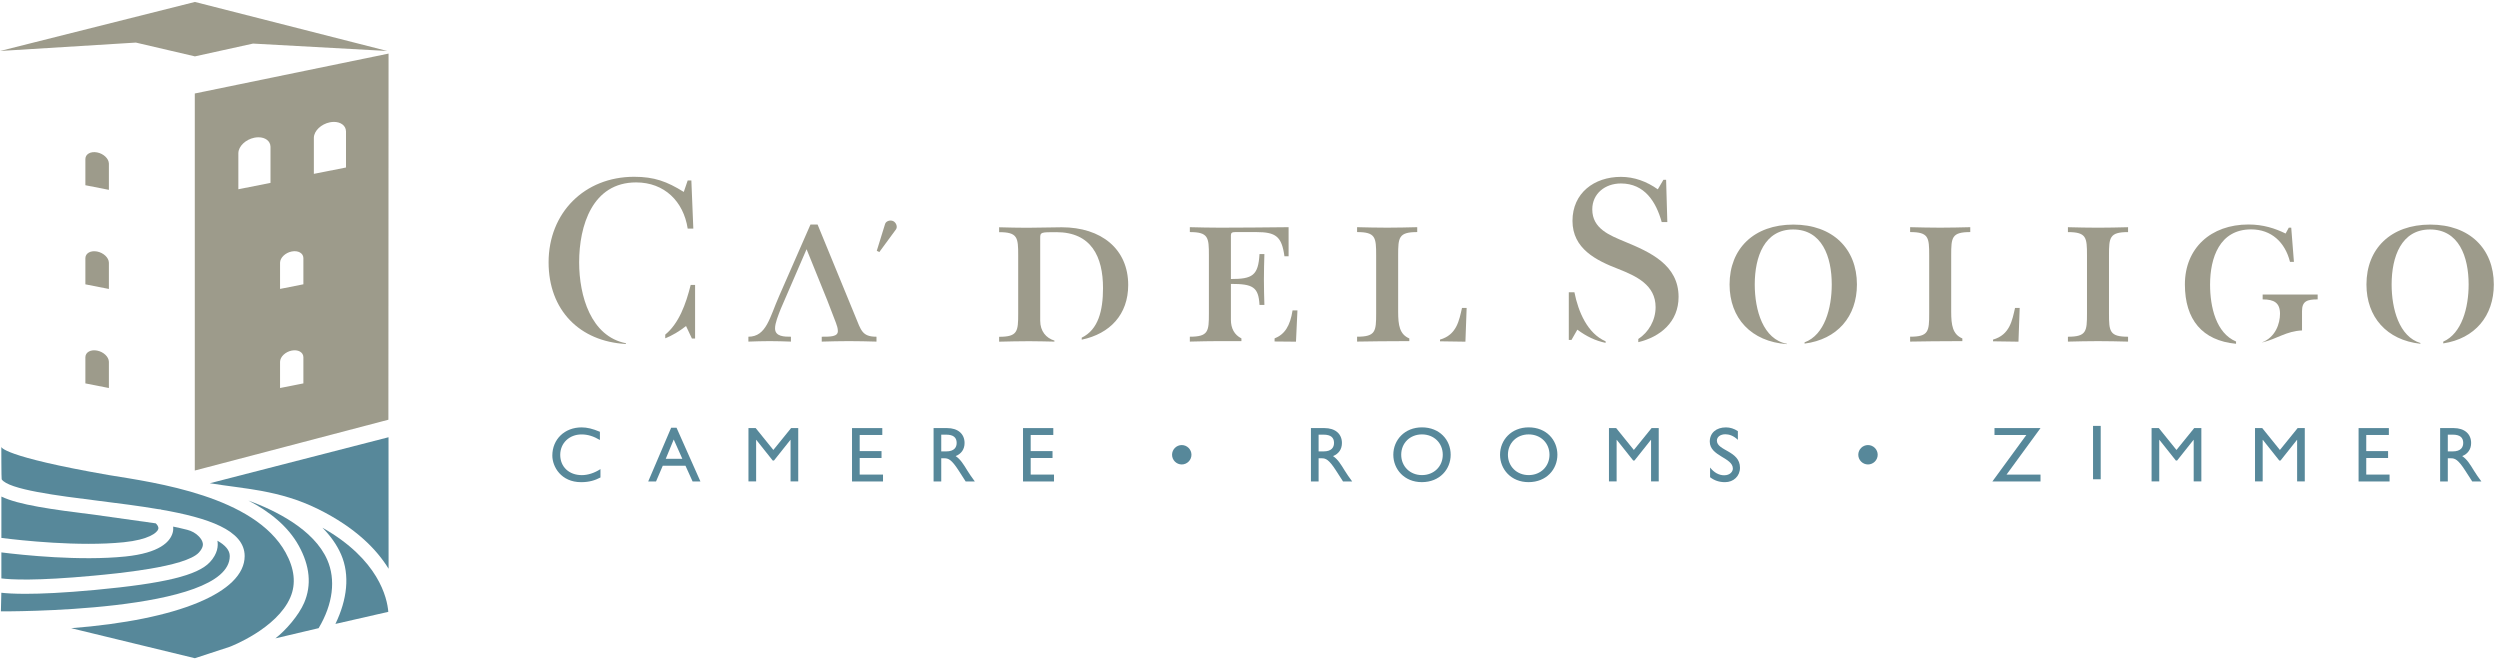 <?xml version="1.0" encoding="UTF-8" standalone="no"?>
<!DOCTYPE svg PUBLIC "-//W3C//DTD SVG 1.1//EN" "http://www.w3.org/Graphics/SVG/1.1/DTD/svg11.dtd">
<svg width="100%" height="100%" viewBox="0 0 303 80" version="1.1" xmlns="http://www.w3.org/2000/svg" xmlns:xlink="http://www.w3.org/1999/xlink" xml:space="preserve" xmlns:serif="http://www.serif.com/" style="fill-rule:evenodd;clip-rule:evenodd;stroke-linejoin:round;stroke-miterlimit:2;">
    <g transform="matrix(0.605,0,0,0.605,75.86,21.52)">
        <path d="M0,33.188C-6.999,31.823 -9.367,23.733 -9.367,16.986C-9.367,9.64 -6.722,0.972 2.044,0.972C7.726,0.972 11.545,4.792 12.378,10.228L13.505,10.228L13.112,0.58L12.378,0.58L11.594,2.881C8.215,0.776 5.668,-0.155 1.653,-0.155C-8.289,-0.155 -15.488,7.044 -15.488,16.986C-15.488,26.562 -9.271,32.837 0,33.343L0,33.188Z" style="fill:rgb(157,155,139);fill-rule:nonzero;"/>
    </g>
    <g transform="matrix(0.605,0,0,0.605,83.711,41.026)">
        <path d="M0,-10.725C-0.955,-6.903 -2.354,-3.03 -5.095,-0.781L-5.095,-0.036C-3.661,-0.621 -2.289,-1.422 -0.93,-2.497L0.245,0L0.882,0L0.882,-10.725L0,-10.725Z" style="fill:rgb(157,155,139);fill-rule:nonzero;"/>
    </g>
    <g transform="matrix(0.605,0,0,0.605,103.653,30.292)">
        <path d="M0,13.272L-7.542,-5.093L-8.962,-5.093L-15.23,9.207C-17.141,13.517 -17.778,17.386 -21.402,17.386L-21.402,18.365C-19.981,18.316 -18.561,18.267 -17.141,18.267C-15.721,18.267 -14.3,18.316 -12.88,18.365L-12.88,17.386C-14.154,17.386 -16.063,17.386 -16.063,15.721C-16.063,14.643 -15.427,13.125 -14.937,11.852L-9.746,-0.147L-5.583,10.138L-3.869,14.594C-3.673,15.133 -3.478,15.672 -3.478,16.259C-3.478,17.386 -4.946,17.386 -6.709,17.386L-6.709,18.365C-4.897,18.316 -3.086,18.267 -1.273,18.267C0.588,18.267 2.399,18.316 4.261,18.365L4.261,17.386C1.371,17.386 1.175,16.113 0,13.272" style="fill:rgb(157,155,139);fill-rule:nonzero;"/>
    </g>
    <g transform="matrix(0.605,0,0,0.605,107.272,30.024)">
        <path d="M0,-4.756C0.166,-5.338 1.04,-5.627 1.646,-5.321C2.253,-5.015 2.541,-4.141 2.173,-3.662L-1.156,0.871L-1.662,0.617L0,-4.756Z" style="fill:rgb(157,155,139);fill-rule:nonzero;"/>
    </g>
    <g transform="matrix(0.605,0,0,0.605,128.679,41.412)">
        <path d="M0,-22.919C-1.959,-22.919 -4.604,-22.821 -6.955,-22.821C-8.815,-22.821 -10.676,-22.87 -12.537,-22.919L-12.537,-21.94C-8.815,-21.94 -8.718,-20.862 -8.718,-17.287L-8.718,-5.631C-8.718,-2.056 -8.815,-0.979 -12.537,-0.979L-12.537,0C-10.529,-0.048 -8.521,-0.098 -6.514,-0.098C-4.735,-0.098 -3.102,-0.04 -1.458,-0.013L-1.458,-0.22C-3.125,-0.72 -4.31,-2.097 -4.31,-4.211L-4.31,-20.765C-4.31,-21.94 -4.163,-21.94 -1.078,-21.94C5.926,-21.94 8.276,-17.042 8.276,-10.725C8.276,-6.212 7.323,-2.401 4.01,-0.805L4.01,-0.401C9.692,-1.599 13.321,-5.456 13.321,-11.361C13.321,-18.561 7.934,-22.919 0,-22.919" style="fill:rgb(157,155,139);fill-rule:nonzero;"/>
    </g>
    <g transform="matrix(0.605,0,0,0.605,150.46,27.924)">
        <path d="M0,21.634C-1.421,20.927 -2.106,19.607 -2.106,17.918L-2.106,10.719C2.253,10.719 3.428,11.307 3.624,14.93L4.603,14.93C4.555,13.217 4.506,11.551 4.506,9.837C4.506,8.123 4.555,6.409 4.603,4.744L3.624,4.744C3.379,9.054 2.203,9.739 -2.106,9.739L-2.106,0.973C-2.106,0.483 -1.861,0.337 -1.225,0.337L2.987,0.337C6.905,0.337 8.08,1.218 8.619,5.185L9.451,5.185L9.451,-0.643C4.946,-0.594 -0.294,-0.545 -4.31,-0.545C-6.318,-0.545 -8.326,-0.594 -10.334,-0.643L-10.334,0.337C-6.612,0.337 -6.514,1.414 -6.514,4.989L-6.514,16.645C-6.514,20.22 -6.612,21.297 -10.334,21.297L-10.334,22.277C-8.326,22.228 -6.318,22.178 -4.31,22.178C-2.875,22.178 -1.438,22.183 0,22.19L0,21.634Z" style="fill:rgb(157,155,139);fill-rule:nonzero;"/>
    </g>
    <g transform="matrix(0.605,0,0,0.605,156.658,41.412)">
        <path d="M0,-6.269C-0.483,-3.14 -1.59,-1.451 -3.601,-0.658L-3.601,-0.04C-2.163,-0.028 -0.731,-0.014 0.686,0L0.979,-6.269L0,-6.269Z" style="fill:rgb(157,155,139);fill-rule:nonzero;"/>
    </g>
    <g transform="matrix(0.605,0,0,0.605,194.6,35.612)">
        <path d="M0,9.51C-3.605,7.955 -5.465,3.652 -6.249,-0.313L-7.375,-0.313L-7.375,9.237L-6.837,9.237L-5.662,7.179C-3.839,8.53 -2.033,9.404 0,9.823L0,9.51Z" style="fill:rgb(157,155,139);fill-rule:nonzero;"/>
    </g>
    <g transform="matrix(0.605,0,0,0.605,196.925,33.619)">
        <path d="M0,-7.159C-3.036,-8.432 -6.514,-9.754 -6.514,-13.623C-6.514,-16.807 -3.917,-18.815 -0.783,-18.815C3.968,-18.815 6.269,-15.141 7.396,-11.076L8.521,-11.076L8.277,-19.55L7.738,-19.55L6.612,-17.639C4.408,-19.206 1.91,-20.137 -0.783,-20.137C-6.121,-20.137 -10.48,-16.905 -10.48,-11.322C-10.48,-5.739 -5.729,-3.388 -1.272,-1.674C2.302,-0.254 6.171,1.509 6.171,5.966C6.171,8.599 4.765,11.01 2.704,12.338L2.704,12.978C7.072,11.935 10.774,8.957 10.774,3.909C10.774,-2.507 5.094,-5.053 0,-7.159" style="fill:rgb(157,155,139);fill-rule:nonzero;"/>
    </g>
    <g transform="matrix(0.605,0,0,0.605,217.357,41.708)">
        <path d="M0,-23.947C-7.935,-23.947 -12.782,-19.098 -12.782,-11.948C-12.782,-5.199 -8.46,-0.506 -1.303,0L-1.303,-0.073C-6.062,-0.947 -7.738,-6.796 -7.738,-11.948C-7.738,-17.531 -5.78,-22.968 -0.05,-22.968C5.729,-22.968 7.688,-17.531 7.688,-11.948C7.688,-7.184 6.252,-1.828 2.243,-0.355L2.243,-0.103C8.788,-0.947 12.732,-5.507 12.732,-11.948C12.732,-19.098 7.884,-23.947 0,-23.947" style="fill:rgb(157,155,139);fill-rule:nonzero;"/>
    </g>
    <g transform="matrix(0.605,0,0,0.605,237.837,27.917)">
        <path d="M0,21.656C-1.943,20.826 -2.236,19.036 -2.236,16.264L-2.236,5C-2.236,1.425 -2.139,0.348 1.584,0.348L1.584,-0.632C-0.424,-0.583 -2.432,-0.534 -4.439,-0.534C-6.447,-0.534 -8.456,-0.583 -10.464,-0.632L-10.464,0.348C-6.742,0.348 -6.644,1.425 -6.644,5L-6.644,16.656C-6.644,20.231 -6.742,21.308 -10.464,21.308L-10.464,22.288C-8.012,22.242 -4.413,22.198 0,22.191L0,21.656Z" style="fill:rgb(157,155,139);fill-rule:nonzero;"/>
    </g>
    <g transform="matrix(0.605,0,0,0.605,244.223,41.412)">
        <path d="M0,-6.758C-0.564,-4.299 -1.037,-1.376 -4.407,-0.418L-4.407,-0.074C-2.447,-0.055 -0.826,-0.028 0.686,0L0.931,-6.758L0,-6.758Z" style="fill:rgb(157,155,139);fill-rule:nonzero;"/>
    </g>
    <g transform="matrix(0.605,0,0,0.605,170.809,27.917)">
        <path d="M0,21.656C-1.943,20.826 -2.236,19.036 -2.236,16.264L-2.236,5C-2.236,1.425 -2.139,0.348 1.584,0.348L1.584,-0.632C-0.424,-0.583 -2.432,-0.534 -4.439,-0.534C-6.448,-0.534 -8.456,-0.583 -10.464,-0.632L-10.464,0.348C-6.742,0.348 -6.644,1.425 -6.644,5L-6.644,16.656C-6.644,20.231 -6.742,21.308 -10.464,21.308L-10.464,22.288C-8.012,22.242 -4.413,22.198 0,22.191L0,21.656Z" style="fill:rgb(157,155,139);fill-rule:nonzero;"/>
    </g>
    <g transform="matrix(0.605,0,0,0.605,177.194,41.412)">
        <path d="M0,-6.758C-0.564,-4.299 -1.037,-1.376 -4.407,-0.418L-4.407,-0.074C-2.447,-0.055 -0.826,-0.028 0.686,0L0.931,-6.758L0,-6.758Z" style="fill:rgb(157,155,139);fill-rule:nonzero;"/>
    </g>
    <g transform="matrix(0.605,0,0,0.605,255.61,30.945)">
        <path d="M0,11.656C0,15.231 0.098,16.308 3.82,16.308L3.82,17.288C1.812,17.239 -0.195,17.19 -2.204,17.19C-4.212,17.19 -6.22,17.239 -8.228,17.288L-8.228,16.308C-4.506,16.308 -4.408,15.231 -4.408,11.656L-4.408,0C-4.408,-3.575 -4.506,-4.652 -8.228,-4.652L-8.228,-5.632C-6.22,-5.583 -4.212,-5.534 -2.204,-5.534C-0.195,-5.534 1.812,-5.583 3.82,-5.632L3.82,-4.652C0.098,-4.652 0,-3.575 0,0L0,11.656Z" style="fill:rgb(157,155,139);fill-rule:nonzero;"/>
    </g>
    <g transform="matrix(0.605,0,0,0.605,271.01,27.486)">
        <path d="M0,22.983C-3.991,21.307 -5.206,16.086 -5.206,11.59C-5.206,6.203 -3.296,0.522 3.022,0.522C7.087,0.522 9.829,3.117 10.809,7.035L11.593,7.035L11.054,0.179L10.564,0.179L9.928,1.354C7.821,0.326 5.471,-0.458 2.483,-0.458C-5.059,-0.458 -10.25,4.293 -10.25,11.541C-10.25,18.596 -6.776,22.796 0,23.441L0,22.983Z" style="fill:rgb(157,155,139);fill-rule:nonzero;"/>
    </g>
    <g transform="matrix(0.605,0,0,0.605,274.234,41.504)">
        <path d="M0,-9.603L0,-8.624C2.302,-8.624 3.477,-7.938 3.477,-5.734C3.477,-3.783 2.569,-1.06 -0.077,-0.032L-0.077,0C2.932,-0.73 4.692,-2.255 7.885,-2.404L7.885,-6.273C7.885,-8.281 8.913,-8.624 11.019,-8.624L11.019,-9.603L0,-9.603Z" style="fill:rgb(157,155,139);fill-rule:nonzero;"/>
    </g>
    <g transform="matrix(0.605,0,0,0.605,294.547,41.666)">
        <path d="M0,-23.877C-7.935,-23.877 -12.782,-19.028 -12.782,-11.878C-12.782,-5.346 -8.728,-0.748 -1.979,0L-1.979,-0.156C-6.226,-1.435 -7.738,-6.976 -7.738,-11.878C-7.738,-17.461 -5.779,-22.898 -0.05,-22.898C5.729,-22.898 7.688,-17.461 7.688,-11.878C7.688,-7.258 6.34,-2.08 2.602,-0.427L2.602,-0.077C8.935,-1.037 12.732,-5.554 12.732,-11.878C12.732,-19.028 7.884,-23.877 0,-23.877" style="fill:rgb(157,155,139);fill-rule:nonzero;"/>
    </g>
    <g transform="matrix(0.605,0,0,0.605,72.709,56.912)">
        <path d="M0,-5.926C-1.317,-6.694 -2.446,-7.039 -3.685,-7.039C-6.129,-7.039 -7.949,-5.3 -7.949,-2.947C-7.949,-0.548 -6.192,1.113 -3.621,1.113C-2.414,1.113 -1.097,0.69 0.11,-0.094L0.11,1.584C-0.94,2.133 -2.085,2.524 -3.763,2.524C-7.776,2.524 -9.532,-0.565 -9.532,-2.807C-9.532,-6.068 -7.07,-8.45 -3.668,-8.45C-2.571,-8.45 -1.458,-8.184 0,-7.572L0,-5.926Z" style="fill:rgb(87,136,154);fill-rule:nonzero;"/>
    </g>
    <g transform="matrix(0.605,0,0,0.605,80.688,54.586)">
        <path d="M0,1.693L3.324,1.693L1.599,-2.18L0,1.693ZM6.946,6.224L5.377,6.224L3.951,3.072L-0.595,3.072L-1.944,6.224L-3.511,6.224L1.082,-4.531L2.164,-4.531L6.946,6.224Z" style="fill:rgb(87,136,154);fill-rule:nonzero;"/>
    </g>
    <g transform="matrix(0.605,0,0,0.605,96.746,51.88)">
        <path d="M0,10.693L-1.536,10.693L-1.536,2.367L-1.568,2.367L-4.86,6.506L-5.111,6.506L-8.403,2.367L-8.435,2.367L-8.435,10.693L-9.971,10.693L-9.971,0L-8.529,0L-4.985,4.39L-1.427,0L0,0L0,10.693Z" style="fill:rgb(87,136,154);fill-rule:nonzero;"/>
    </g>
    <g transform="matrix(0.605,0,0,0.605,106.935,57.519)">
        <path d="M0,-7.933L-4.53,-7.933L-4.53,-4.704L-0.156,-4.704L-0.156,-3.323L-4.53,-3.323L-4.53,0L0.142,0L0.142,1.38L-6.067,1.38L-6.067,-9.313L0,-9.313L0,-7.933Z" style="fill:rgb(87,136,154);fill-rule:nonzero;"/>
    </g>
    <g transform="matrix(0.605,0,0,0.605,114.079,55.526)">
        <path d="M0,-1.349L0.988,-1.349C2.634,-1.349 3.105,-2.196 3.088,-3.09C3.073,-4.093 2.478,-4.704 0.988,-4.704L0,-4.704L0,-1.349ZM1.16,-6.021C3.324,-6.021 4.672,-4.877 4.672,-3.027C4.672,-1.788 4.03,-0.863 2.885,-0.409C3.856,0.234 4.453,1.222 5.269,2.555C5.723,3.291 5.99,3.652 6.726,4.672L4.892,4.672L3.481,2.476C2.07,0.281 1.427,0.03 0.643,0.03L0,0.03L0,4.672L-1.536,4.672L-1.536,-6.021L1.16,-6.021Z" style="fill:rgb(87,136,154);fill-rule:nonzero;"/>
    </g>
    <g transform="matrix(0.605,0,0,0.605,127.66,57.519)">
        <path d="M0,-7.933L-4.53,-7.933L-4.53,-4.704L-0.156,-4.704L-0.156,-3.323L-4.53,-3.323L-4.53,0L0.142,0L0.142,1.38L-6.067,1.38L-6.067,-9.313L0,-9.313L0,-7.933Z" style="fill:rgb(87,136,154);fill-rule:nonzero;"/>
    </g>
    <g transform="matrix(0,-0.605,-0.605,0,143.229,53.941)">
        <path d="M-1.944,-1.944C-3.009,-1.944 -3.888,-1.066 -3.888,0.001C-3.888,1.066 -3.009,1.944 -1.944,1.944C-0.878,1.944 0,1.066 0,0.001C0,-1.066 -0.878,-1.944 -1.944,-1.944" style="fill:rgb(87,136,154);fill-rule:nonzero;"/>
    </g>
    <g transform="matrix(0.605,0,0,0.605,159.815,55.526)">
        <path d="M0,-1.349L0.988,-1.349C2.635,-1.349 3.104,-2.196 3.089,-3.09C3.073,-4.093 2.478,-4.704 0.988,-4.704L0,-4.704L0,-1.349ZM1.16,-6.021C3.324,-6.021 4.673,-4.877 4.673,-3.027C4.673,-1.788 4.03,-0.863 2.885,-0.409C3.856,0.234 4.453,1.222 5.269,2.555C5.723,3.291 5.99,3.652 6.726,4.672L4.892,4.672L3.48,2.476C2.07,0.281 1.427,0.03 0.643,0.03L0,0.03L0,4.672L-1.536,4.672L-1.536,-6.021L1.16,-6.021Z" style="fill:rgb(87,136,154);fill-rule:nonzero;"/>
    </g>
    <g transform="matrix(0.605,0,0,0.605,172.341,52.65)">
        <path d="M0,8.152C2.398,8.152 4.17,6.412 4.17,4.076C4.17,1.724 2.398,0 0,0C-2.384,0 -4.155,1.724 -4.155,4.076C-4.155,6.412 -2.384,8.152 0,8.152M0,-1.411C3.527,-1.411 5.754,1.097 5.754,4.076C5.754,6.96 3.591,9.563 -0.031,9.563C-3.528,9.563 -5.737,6.977 -5.737,4.076C-5.737,1.113 -3.465,-1.411 0,-1.411" style="fill:rgb(87,136,154);fill-rule:nonzero;"/>
    </g>
    <g transform="matrix(0.605,0,0,0.605,185.275,52.65)">
        <path d="M0,8.152C2.398,8.152 4.17,6.412 4.17,4.076C4.17,1.724 2.398,0 0,0C-2.384,0 -4.155,1.724 -4.155,4.076C-4.155,6.412 -2.384,8.152 0,8.152M0,-1.411C3.527,-1.411 5.754,1.097 5.754,4.076C5.754,6.96 3.591,9.563 -0.031,9.563C-3.528,9.563 -5.737,6.977 -5.737,4.076C-5.737,1.113 -3.465,-1.411 0,-1.411" style="fill:rgb(87,136,154);fill-rule:nonzero;"/>
    </g>
    <g transform="matrix(0.605,0,0,0.605,201.038,51.88)">
        <path d="M0,10.693L-1.536,10.693L-1.536,2.367L-1.568,2.367L-4.861,6.506L-5.111,6.506L-8.404,2.367L-8.435,2.367L-8.435,10.693L-9.971,10.693L-9.971,0L-8.53,0L-4.985,4.39L-1.427,0L0,0L0,10.693Z" style="fill:rgb(87,136,154);fill-rule:nonzero;"/>
    </g>
    <g transform="matrix(0.605,0,0,0.605,210.63,56.93)">
        <path d="M0,-5.988C-0.91,-6.851 -1.788,-7.102 -2.51,-7.102C-3.497,-7.102 -4.203,-6.584 -4.203,-5.831C-4.203,-3.778 0.423,-3.809 0.423,-0.407C0.423,1.271 -0.848,2.493 -2.571,2.493C-3.732,2.493 -4.674,2.179 -5.566,1.506L-5.566,-0.438C-4.782,0.565 -3.795,1.114 -2.745,1.114C-1.553,1.114 -1.004,0.361 -1.004,-0.235C-1.004,-2.445 -5.628,-2.696 -5.628,-5.628C-5.628,-7.367 -4.343,-8.481 -2.384,-8.481C-1.568,-8.481 -0.754,-8.23 0,-7.728L0,-5.988Z" style="fill:rgb(87,136,154);fill-rule:nonzero;"/>
    </g>
    <g transform="matrix(0,-0.605,-0.605,0,226.4,53.94)">
        <path d="M-1.945,-1.945C-3.01,-1.945 -3.889,-1.067 -3.889,0C-3.889,1.067 -3.01,1.945 -1.945,1.945C-0.879,1.945 -0.001,1.067 -0.001,0C-0.001,-1.067 -0.879,-1.945 -1.945,-1.945" style="fill:rgb(87,136,154);fill-rule:nonzero;"/>
    </g>
    <g transform="matrix(0.605,0,0,0.605,241.732,57.519)">
        <path d="M0,-7.933L0,-9.313L9.22,-9.313L2.415,0L9.22,0L9.22,1.38L-0.423,1.38L6.382,-7.933L0,-7.933Z" style="fill:rgb(87,136,154);fill-rule:nonzero;"/>
    </g>
    <g transform="matrix(-0.605,0,0,0.605,718.541,-271.239)">
        <rect x="766.835" y="533.649" width="1.537" height="10.693" style="fill:rgb(87,136,154);"/>
    </g>
    <g transform="matrix(0.605,0,0,0.605,266.804,51.88)">
        <path d="M0,10.693L-1.536,10.693L-1.536,2.367L-1.566,2.367L-4.859,6.506L-5.109,6.506L-8.402,2.367L-8.435,2.367L-8.435,10.693L-9.971,10.693L-9.971,0L-8.528,0L-4.985,4.39L-1.427,0L0,0L0,10.693Z" style="fill:rgb(87,136,154);fill-rule:nonzero;"/>
    </g>
    <g transform="matrix(0.605,0,0,0.605,279.34,51.88)">
        <path d="M0,10.693L-1.536,10.693L-1.536,2.367L-1.566,2.367L-4.859,6.506L-5.109,6.506L-8.402,2.367L-8.435,2.367L-8.435,10.693L-9.971,10.693L-9.971,0L-8.528,0L-4.985,4.39L-1.427,0L0,0L0,10.693Z" style="fill:rgb(87,136,154);fill-rule:nonzero;"/>
    </g>
    <g transform="matrix(0.605,0,0,0.605,289.53,57.519)">
        <path d="M0,-7.933L-4.53,-7.933L-4.53,-4.704L-0.155,-4.704L-0.155,-3.323L-4.53,-3.323L-4.53,0L0.142,0L0.142,1.38L-6.066,1.38L-6.066,-9.313L0,-9.313L0,-7.933Z" style="fill:rgb(87,136,154);fill-rule:nonzero;"/>
    </g>
    <g transform="matrix(0.605,0,0,0.605,296.674,55.526)">
        <path d="M0,-1.349L0.987,-1.349C2.634,-1.349 3.104,-2.196 3.088,-3.09C3.072,-4.093 2.478,-4.704 0.987,-4.704L0,-4.704L0,-1.349ZM1.159,-6.021C3.322,-6.021 4.672,-4.877 4.672,-3.027C4.672,-1.788 4.028,-0.863 2.885,-0.409C3.856,0.234 4.451,1.222 5.269,2.555C5.722,3.291 5.989,3.652 6.726,4.672L4.892,4.672L3.479,2.476C2.069,0.281 1.427,0.03 0.643,0.03L0,0.03L0,4.672L-1.536,4.672L-1.536,-6.021L1.159,-6.021Z" style="fill:rgb(87,136,154);fill-rule:nonzero;"/>
    </g>
    <g transform="matrix(0.605,0,0,0.605,13.941,44.511)">
        <g transform="matrix(0.947,0,0,0.947,46.271,-2.128)">
            <path d="M0,-40.01L-6.799,-38.664L-6.799,-46.341L-6.795,-46.342C-6.757,-47.765 -5.253,-49.202 -3.399,-49.57C-3.105,-49.627 -2.82,-49.655 -2.549,-49.655C-1.106,-49.655 -0.036,-48.871 -0.004,-47.686L0,-47.687L0,-40.01ZM-9.014,-15.302L-13.95,-14.324L-13.95,-19.899L-13.947,-19.9C-13.92,-20.933 -12.828,-21.977 -11.482,-22.243C-10.136,-22.509 -9.043,-21.899 -9.016,-20.876L-9.014,-20.876L-9.014,-15.302ZM-9.014,5.662L-13.95,6.638L-13.95,1.064L-13.947,1.064C-13.92,0.03 -12.828,-1.013 -11.482,-1.28C-10.136,-1.546 -9.043,-0.935 -9.016,0.088L-9.014,0.088L-9.014,5.662ZM-15.971,-36.755L-22.771,-35.409L-22.771,-43.086L-22.767,-43.087C-22.728,-44.511 -21.225,-45.947 -19.37,-46.315C-19.076,-46.372 -18.792,-46.401 -18.52,-46.401C-17.078,-46.401 -16.007,-45.616 -15.974,-44.431L-15.971,-44.432L-15.971,-36.755ZM-31.986,-55.666L-31.986,24.095L8.969,13.345L9.003,-64.105L-31.986,-55.666Z" style="fill:rgb(157,155,139);fill-rule:nonzero;"/>
        </g>
        <g transform="matrix(0.947,0,0,0.947,-1.228,-23.436)">
            <path d="M0,-12.78L-4.975,-13.758L-4.975,-19.332L-4.973,-19.332C-4.945,-20.354 -3.844,-20.965 -2.488,-20.699C-1.132,-20.432 -0.031,-19.388 -0.003,-18.355L0,-18.354L0,-12.78ZM0,8.185L-4.975,7.207L-4.975,1.633L-4.973,1.633C-4.945,0.611 -3.844,0 -2.488,0.266C-1.132,0.533 -0.031,1.576 -0.003,2.61L0,2.611L0,8.185Z" style="fill:rgb(157,155,139);fill-rule:nonzero;"/>
        </g>
        <g transform="matrix(0.947,0,0,0.947,-23.024,-72.099)">
            <path d="M0,9.227L41.214,-1.144L81.894,9.227L53.506,7.665L41.214,10.371L28.725,7.453L0,9.227Z" style="fill:rgb(157,155,139);fill-rule:nonzero;"/>
        </g>
        <g transform="matrix(0.947,0,0,0.947,-1.228,-3.592)">
            <path d="M0,8.185L-4.975,7.208L-4.975,1.634L-4.973,1.634C-4.945,0.612 -3.844,0 -2.488,0.267C-1.132,0.534 -0.031,1.577 -0.003,2.611L0,2.611L0,8.185Z" style="fill:rgb(157,155,139);fill-rule:nonzero;"/>
        </g>
        <g transform="matrix(0.947,0,0,0.947,2.062,36.844)">
            <path d="M0,1.129C-9.606,2.107 -21.658,0.83 -26.219,0.262L-26.219,5.762C-24.247,6.016 -18.975,6.328 -6.704,5.184C-1.902,4.737 12.708,3.378 15.554,0.298C16.552,-0.789 16.424,-1.489 16.38,-1.721C16.286,-2.226 15.956,-2.706 15.566,-3.112C14.904,-3.804 14.048,-4.276 13.121,-4.513C12.168,-4.755 11.168,-4.983 10.128,-5.199C10.167,-4.751 10.135,-4.3 10.004,-3.853C9.461,-1.993 7.284,0.384 0,1.129" style="fill:rgb(87,136,154);fill-rule:nonzero;"/>
        </g>
        <g transform="matrix(0.947,0,0,0.947,-13.216,19.73)">
            <path d="M0,0.009C-0.03,0.006 -0.061,0.002 -0.059,0C-0.062,0.003 -0.037,0.006 0,0.009" style="fill:rgb(87,136,154);fill-rule:nonzero;"/>
        </g>
        <g transform="matrix(-0.917,0.236,0.236,0.917,22.858,44.402)">
            <path d="M-40.656,-22.668L-1.615,-22.668C-8.25,-19.733 -15.451,-17.672 -22.415,-11.683C-29.156,-5.883 -32.328,-0.29 -33.734,4.281L-40.656,-22.668Z" style="fill:rgb(87,136,154);fill-rule:nonzero;"/>
        </g>
        <g transform="matrix(0.947,0,0,0.947,-3.791,32.282)">
            <path d="M0,-2.84C-9.544,-4.03 -16.355,-4.971 -20.036,-6.736L-20.036,2.015C-15.985,2.526 -3.63,3.896 5.85,2.931C11.126,2.39 12.921,0.924 13.15,0.144C13.283,-0.313 12.943,-0.758 12.62,-1.067L0,-2.84Z" style="fill:rgb(87,136,154);fill-rule:nonzero;"/>
        </g>
        <g transform="matrix(0.947,0,0,0.947,26.712,54.313)">
            <path d="M0,-29.158C4.494,-26.82 8.381,-23.719 10.659,-19.606C13.022,-15.335 13.409,-11.269 11.805,-7.53C10.662,-4.862 7.922,-1.701 5.715,0L14.863,-2.16C17.933,-7.288 18.5,-12.467 16.7,-16.592C13.854,-23.104 5.587,-27.114 0,-29.158" style="fill:rgb(87,136,154);fill-rule:nonzero;"/>
        </g>
        <g transform="matrix(0.947,0,0,0.947,22.987,46.189)">
            <path d="M0,-8.835C0,-10.089 -0.979,-11.156 -2.613,-12.079C-2.421,-10.992 -2.547,-9.345 -4.191,-7.56C-6.796,-4.738 -13.841,-3.032 -28.502,-1.666C-35.179,-1.046 -39.896,-0.845 -43.205,-0.845C-45.582,-0.845 -47.199,-0.948 -48.323,-1.073L-48.417,2.863C-48.417,2.863 0,3.244 0,-8.835" style="fill:rgb(87,136,154);fill-rule:nonzero;"/>
        </g>
        <g transform="matrix(-0.938,0.127,0.127,0.938,55.985,50.448)">
            <path d="M12.527,-21.214C11.124,-19.359 10.004,-17.318 9.371,-15.092C8.056,-10.476 9.385,-5.406 12.527,-0.66L1.09,-1.694C0.932,-4.643 1.621,-12.941 12.527,-21.214" style="fill:rgb(87,136,154);fill-rule:nonzero;"/>
        </g>
        <g transform="matrix(0.947,0,0,0.947,34.165,37.142)">
            <path d="M0,-0.041C-6.586,-11.937 -27.432,-14.795 -37.388,-16.413C-60.131,-20.372 -60.131,-22.372 -60.131,-22.372C-60.131,-22.372 -60.123,-15.62 -60.058,-15.518C-58.636,-13.35 -48.129,-12.038 -39.688,-10.983C-35.337,-10.439 -30.956,-9.885 -26.899,-9.196C-26.935,-9.18 -26.3,-9.18 -26.305,-9.097C-16.414,-7.37 -8.654,-4.764 -8.654,0.723C-8.654,8.372 -22.652,14.218 -45.359,15.979L-19.185,22.331C-19.185,22.331 -11.86,19.931 -11.815,19.917C-11.711,19.886 -1.831,16.105 1.018,9.442C2.243,6.583 1.899,3.392 0,-0.041" style="fill:rgb(87,136,154);fill-rule:nonzero;"/>
        </g>
    </g>
</svg>
